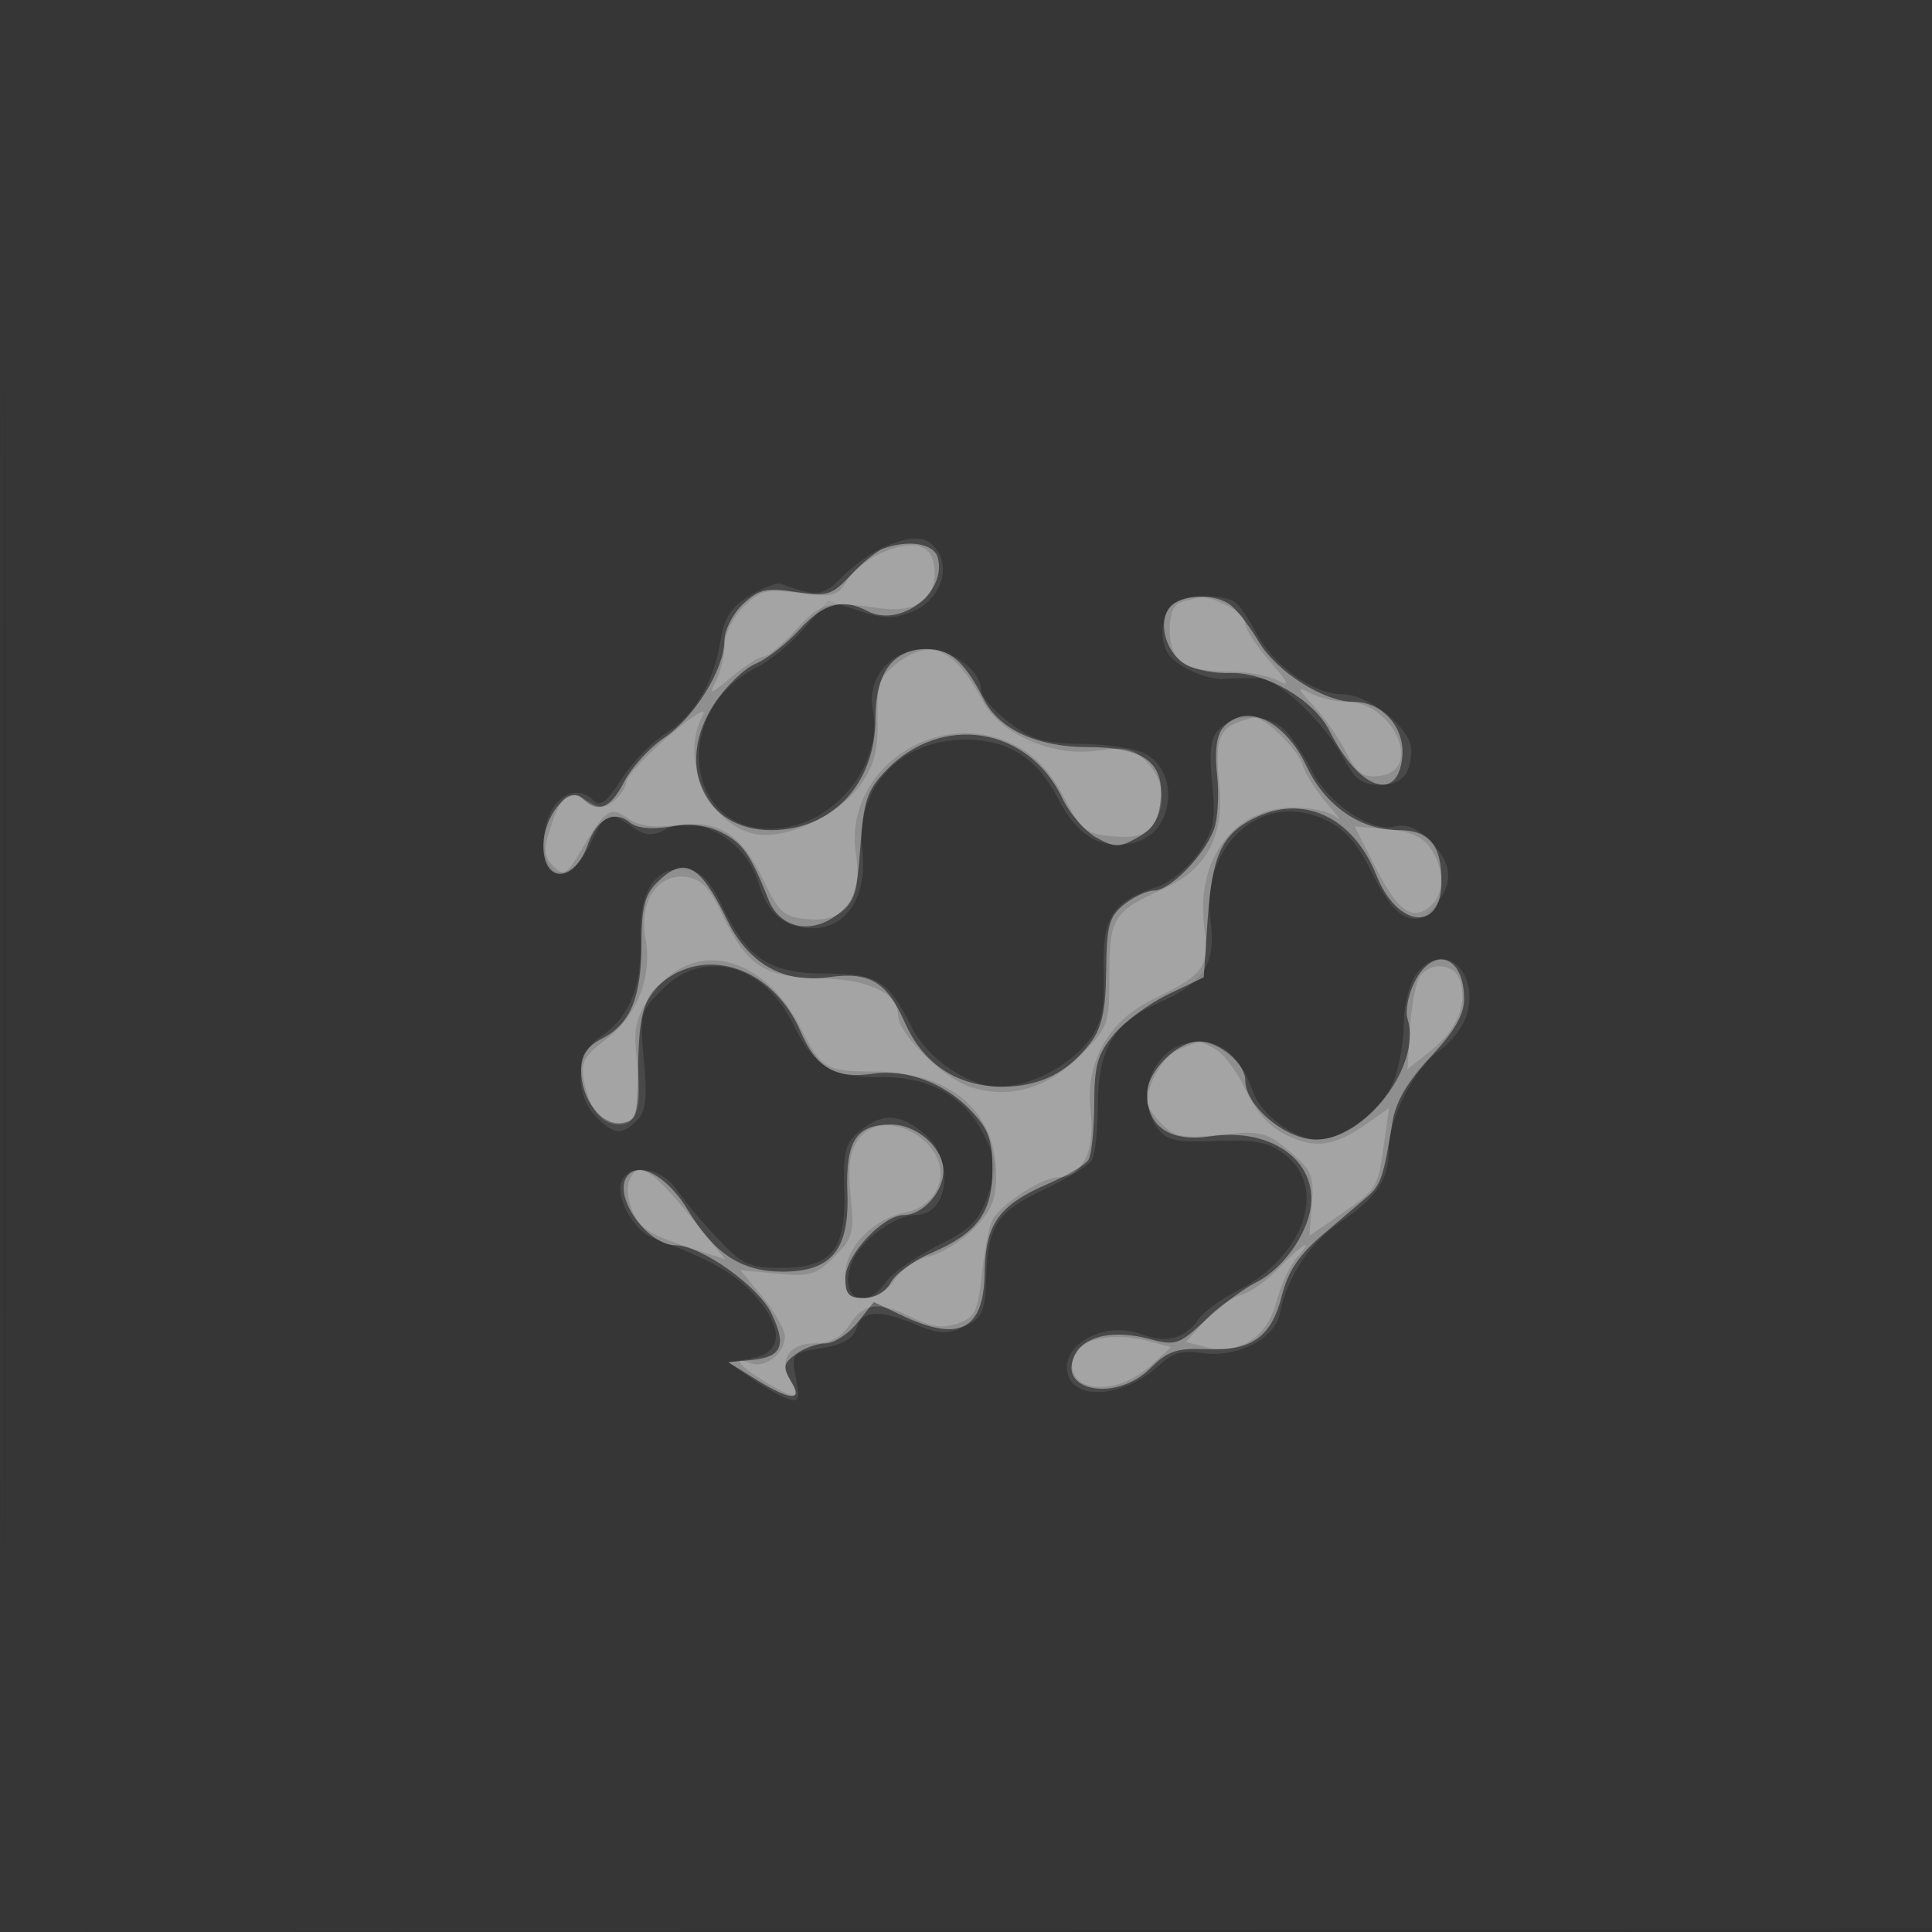 <svg xmlns="http://www.w3.org/2000/svg" width="256" height="256"><rect width="100%" height="100%" fill="#333333" stroke="none"/><path fill="#fff" fill-opacity=".016" fill-rule="evenodd" d="M0 128.004v128.004l128.25-.254 128.25-.254.254-127.75L257.008 0H0zm.485.496c0 70.4.119 99.053.265 63.672s.146-92.98 0-128S.485 58.1.485 128.5"/><path fill="#fff" fill-opacity=".095" fill-rule="evenodd" d="M117.498 72.315c-1.651.652-4.246 2.45-5.767 3.997-2.698 2.745-3.352 2.828-8.231 1.049-.55-.201-2.438.514-4.196 1.589-2.405 1.471-3.344 2.894-3.796 5.752-.904 5.714-3.46 10.105-7.242 12.443-1.867 1.153-4.528 3.894-5.915 6.091-1.854 2.937-2.816 3.699-3.636 2.879-3.093-3.093-7.177.945-6.547 6.473.499 4.374 3.845 3.913 6.082-.838 1.985-4.215 2.403-4.382 5.51-2.205 1.715 1.201 2.667 1.297 4.281.433 4.341-2.323 10.787 1.309 12.462 7.022 1.185 4.038 3.528 6 7.167 6 4.568 0 7.279-4.273 6.59-10.387-.925-8.203 5.026-14.602 13.586-14.609 5.788-.005 9.589 2.422 12.427 7.937 2.557 4.969 5.766 6.768 10.121 5.675 5.127-1.287 6.036-9.235 1.344-11.766-1.231-.664-4.973-1.239-8.316-1.278-5.053-.06-6.698-.545-9.75-2.873-2.02-1.54-3.672-3.453-3.672-4.25 0-2.632-3.84-5.449-7.427-5.449-4.442 0-7.758 3.827-6.924 7.993 1.332 6.661-4.171 14.264-11.29 15.599-13.202 2.477-16.379-15.045-3.861-21.296 1.651-.825 4.402-3.121 6.113-5.103l3.112-3.605 4.086 1.349c3.336 1.101 4.65 1.115 7.152.079 3.358-1.391 4.992-5.279 3.329-7.921-1.291-2.051-3.061-2.254-6.792-.78M155.2 80.2c-1.335 1.335-1.564 4.709-.435 6.4 1.183 1.772 5.165 3.543 7.54 3.354 1.207-.097 3.26-.126 4.563-.065 2.667.125 8.745 5.956 11.335 10.876 1.331 2.527 2.348 3.235 4.644 3.235 2.879 0 4.153-1.429 4.153-4.659 0-2.804-5.611-7.341-9.079-7.341-3.922 0-9.279-3.846-11.562-8.302-.901-1.759-2.138-3.529-2.749-3.933-1.754-1.16-7.09-.885-8.41.435m6.392 16.351c-1.194 1.194-1.418 2.862-.975 7.25.498 4.917.25 6.179-1.805 9.199-1.31 1.925-3.794 3.962-5.52 4.526-5.938 1.94-7.256 4.011-7.046 11.074.148 5.007-.242 6.928-1.85 9.121-2.539 3.462-7.916 6.275-11.998 6.277-4.04.002-9.466-3.677-11.555-7.837-3.153-6.274-4.569-7.161-11.442-7.161-7.413 0-10.35-1.93-13.764-9.045-1.596-3.328-2.783-4.53-4.689-4.752-4.142-.483-6.289 2.802-6.077 9.297.204 6.24-1.505 10.375-5.32 12.875-3.242 2.124-3.528 7.648-.551 10.625 2.401 2.401 3.371 2.486 5.388.469 1.197-1.197 1.4-2.928.933-7.938-.576-6.167-.484-6.522 2.463-9.469 5.49-5.49 13.459-3.323 17.352 4.718 2.693 5.565 5.179 7.072 11.449 6.946 6.496-.131 11.281 2.539 13.827 7.718 1.736 3.532 1.782 4.261.5 7.942-1.173 3.367-2.313 4.503-6.727 6.704-2.923 1.457-5.986 3.608-6.806 4.78-2.896 4.133-6.386 1.976-4.433-2.74 1.162-2.806 5.683-6.13 8.336-6.13 4.44 0 5.31-7.233 1.287-10.694-3.236-2.784-5.597-2.913-8.613-.472-1.954 1.583-2.24 2.677-2.081 7.971.236 7.879-1.693 10.195-8.493 10.195-4.056 0-5.059-.466-8.25-3.837-1.997-2.11-4.441-5.035-5.429-6.5-2.018-2.992-6.39-3.642-7.367-1.096-.805 2.099 1.652 6.508 4.153 7.454 7.844 2.966 10.984 4.754 13.617 7.752 3.808 4.338 3.577 7.51-.599 8.229l-2.994.515 2.994 2.079c1.646 1.143 3.8 2.37 4.785 2.726 1.565.565 1.713.222 1.166-2.696-.614-3.269-.539-3.357 3.39-3.986 2.795-.447 4.211-1.251 4.652-2.641.761-2.396 2.992-2.527 7.924-.466 3.073 1.284 4.106 1.322 6.372.238 2.38-1.14 2.725-1.912 2.875-6.452.232-6.974 1.394-8.731 7.766-11.746 2.996-1.417 5.8-3.139 6.23-3.825s.794-3.968.808-7.292c.031-7.492 2.072-10.926 8.075-13.581 6.029-2.667 7.609-5.194 6.846-10.945-1.332-10.045 6.914-17.249 15.229-13.303 2.586 1.226 4.26 3.134 6.17 7.027 3.068 6.255 5.737 7.643 8.393 4.362 2.475-3.056 2.274-5.645-.667-8.586-1.755-1.755-3.149-2.31-4.775-1.902-3.054.766-8.751-3.083-10.903-7.367-.912-1.814-2.444-4.168-3.405-5.23-2.103-2.323-6.705-2.521-8.846-.38m25.965 32.672c-.856 1.222-1.557 4.161-1.557 6.532 0 2.37-.648 5.86-1.44 7.755-1.488 3.563-6.672 7.48-9.906 7.486-3.14.007-7.546-3.248-8.638-6.38-1.526-4.378-3.952-6.616-7.171-6.616-5.606 0-8.857 6.866-5.455 11.519 1.153 1.577 2.485 1.86 7.829 1.663 5.26-.194 6.929.147 9.111 1.863 5.629 4.428 2.407 13.498-6.39 17.985-2.094 1.069-4.4 2.766-5.124 3.772-1.893 2.631-4.248 3.239-7.619 1.966-5.015-1.893-11.111 1.686-9.596 5.633 1.275 3.325 7.756 2.473 12.093-1.589 1.626-1.523 3.05-1.922 5.5-1.541 4.587.714 9.684-1.813 10.369-5.14 1.038-5.048 3.886-9.344 8.131-12.265 4.856-3.34 6.296-5.515 6.328-9.55.033-4.261 3.374-10.75 6.785-13.179 1.685-1.199 3.327-3.47 3.683-5.092 1.315-5.988-3.682-9.464-6.933-4.822"/><path fill="#fff" fill-opacity=".383" fill-rule="evenodd" d="M117 72.707c-.825.302-2.737 1.869-4.25 3.482-2.517 2.686-3.135 2.876-7.305 2.25-3.919-.587-4.899-.361-7.001 1.613-1.349 1.268-2.451 3.45-2.46 4.872-.025 3.777-4.003 10.173-7.999 12.859-1.917 1.288-4.283 3.889-5.259 5.78-1.869 3.621-3.493 4.256-5.597 2.187-1.745-1.716-5.129 2.441-5.129 6.302 0 5.062 4.103 4.961 5.883-.145 1.191-3.417 3.53-4.639 5.595-2.925.933.774 2.865.967 5.397.539 2.677-.452 4.868-.188 6.82.821 2.752 1.423 3.719 2.821 6.146 8.88 1.493 3.727 5.516 4.647 8.996 2.057 2.336-1.738 2.724-2.851 3.163-9.068.431-6.106.903-7.507 3.415-10.126 7.336-7.649 18.859-5.813 23.371 3.725.943 1.992 2.952 4.312 4.464 5.156 2.47 1.378 3.03 1.378 5.5.003 2.082-1.16 2.824-2.412 3.055-5.155.407-4.846-2.374-6.814-9.626-6.814-6.721 0-11.797-2.341-13.844-6.385-2.479-4.9-4.422-6.615-7.49-6.615-4.519 0-6.845 3.123-6.845 9.188 0 8.673-5.74 14.812-13.849 14.812-8.875 0-12.792-8.699-7.524-16.711 1.523-2.316 3.993-4.718 5.49-5.338s4.119-2.662 5.827-4.539c3.153-3.465 5.756-4.178 8.97-2.458 4.307 2.305 10.565-2.405 9.354-7.038-.499-1.908-3.84-2.464-7.268-1.209m38.011 7.78c-1.69 2.037-.48 6.192 2.225 7.639 1.217.651 3.799 1.126 5.738 1.055 4.715-.172 11.124 3.548 13.183 7.653 3.894 7.761 9.057 9.62 9.652 3.475.377-3.898-2.62-7.309-6.423-7.309-3.932 0-10.218-3.976-12.589-7.962-1.157-1.946-2.796-4.1-3.642-4.788-2.099-1.707-6.641-1.575-8.144.237m6.982 16.021c-.802.967-1.062 3.191-.723 6.199.291 2.58.096 5.839-.434 7.242-1.305 3.455-5.821 8.051-7.912 8.051-.936 0-2.733.834-3.992 1.854-1.969 1.594-2.299 2.818-2.36 8.75-.055 5.263-.546 7.527-2.072 9.562-2.947 3.928-6.758 5.834-11.654 5.83-5.969-.005-10.513-2.99-12.955-8.509-2.407-5.442-4.682-6.782-10.179-5.996-5.875.839-10.572-1.823-13.356-7.567-3.634-7.498-5.697-8.583-9.356-4.924-1.552 1.552-2 3.333-2 7.953 0 7.178-1.452 10.712-5.195 12.648-2.042 1.056-2.805 2.198-2.805 4.202 0 3.851 2.695 7.382 5.347 7.004 1.945-.277 2.158-.933 2.204-6.807.064-8.049.822-10.359 4.105-12.511 6.034-3.953 14.059-.653 17.407 7.159 2.072 4.832 4.679 6.357 9.612 5.621 4.417-.659 9.467 1.226 12.91 4.82 2.398 2.502 2.915 3.9 2.915 7.872 0 5.727-1.992 8.431-8.18 11.103-2.298.992-4.677 2.734-5.285 3.87-.658 1.23-2.103 2.066-3.57 2.066-1.982 0-2.465-.505-2.465-2.577 0-3.047 4.958-8.423 7.768-8.423 2.487 0 5.232-3.058 5.232-5.829 0-3.072-3.479-6.171-6.929-6.171-4.63 0-6.047 2.204-5.792 9.011.284 7.603-2.083 10.489-8.601 10.489-5.392 0-9.05-2.372-12.492-8.102-2.786-4.638-6.735-6.745-8.201-4.374-1.667 2.698 2.874 8.976 6.494 8.976 3.367 0 10.974 5.386 12.732 9.016 2.048 4.23 1.404 5.794-2.546 6.177l-3.165.307 3.618 2.25c4.654 2.894 6.334 2.963 4.64.189-1.074-1.759-.974-2.272.683-3.5 1.068-.791 2.851-1.439 3.963-1.439 1.111 0 3.003-1.231 4.202-2.736l2.182-2.736 3.64 1.736c7.666 3.656 10.922 1.999 11.039-5.615.1-6.514 1.869-8.974 8.513-11.842 2.464-1.063 4.82-2.467 5.235-3.12s.761-3.965.77-7.36c.013-5.188.433-6.67 2.635-9.287 1.44-1.712 4.703-4.109 7.25-5.326l4.63-2.214.508-7.5c.58-8.541 1.82-11.342 5.972-13.49 6.572-3.398 13.262-.362 16.382 7.436 2.811 7.027 8.638 7.611 8.638.866 0-4.863-1.621-6.812-5.667-6.812-5.074 0-9.761-3.251-12.217-8.476-2.903-6.176-8.183-8.558-11.123-5.016m25.481 33.542c-.867 1.677-1.305 3.908-.972 4.956 1.935 6.096-5.562 15.994-12.114 15.994-4.06 0-9.388-4.464-9.388-7.866 0-2.205-3.473-5.134-6.088-5.134-2.965 0-6.912 3.95-6.912 6.918 0 4.387 3.057 6.45 8.376 5.653 8.451-1.267 14.773 3.713 13.113 10.329-.916 3.648-3.932 7.478-7.155 9.085-1.559.777-4.523 2.991-6.587 4.92-3.522 3.291-3.983 3.445-7.501 2.506-4.409-1.177-8.156-.5-9.561 1.726-3.185 5.05 5.043 6.863 9.756 2.149 2.257-2.257 3.493-2.68 7.332-2.513 6.065.264 8.689-1.579 10.072-7.074.815-3.236 2.268-5.411 5.386-8.063 2.348-1.998 5.045-4.296 5.994-5.109 1.724-1.476 2.114-2.651 3.284-9.891.431-2.669 1.996-5.33 5.058-8.604 3.169-3.388 4.433-5.58 4.433-7.686 0-5.699-4.032-7.118-6.526-2.296"/><path fill="#fff" fill-opacity=".186" fill-rule="evenodd" d="M116.5 73.401c-1.65.748-3.599 2.368-4.332 3.598-1.191 1.999-1.856 2.167-6.26 1.583-4.383-.581-5.203-.378-7.418 1.837C97.108 81.801 96 84.071 96 85.52c0 1.436-.518 3.579-1.151 4.761-1.002 1.874-.735 1.801 2.077-.565 1.775-1.494 3.695-2.716 4.266-2.716s2.502-1.599 4.292-3.552c3.348-3.655 4.132-3.857 11.105-2.856 4.914.706 7.687-1.396 7.215-5.468-.362-3.123-2.899-3.722-7.304-1.723m40.25 6.288c-1.233.322-1.75 1.46-1.75 3.849 0 4.065 2.046 5.462 8 5.462 2.272 0 5.114.526 6.316 1.168 1.69.904 1.45.332-1.066-2.535-1.787-2.036-3.25-4.29-3.25-5.007 0-.718-1.146-1.827-2.547-2.465-2.649-1.208-2.83-1.222-5.703-.472m-38.038 8.323c-2.207 1.736-2.541 2.739-2.434 7.313.096 4.1-.41 6.052-2.235 8.614-2.952 4.146-10.026 7.443-14.065 6.556-6.232-1.369-9.961-9.922-6.855-15.724.641-1.198-1.29-.016-4.5 2.756-3.093 2.67-5.623 5.389-5.623 6.041s-.712 1.778-1.581 2.499c-1.26 1.046-1.98 1.064-3.541.089-2.534-1.583-3.469-.925-4.917 3.461-.99 3-.931 3.841.356 5.128 1.386 1.386 1.74 1.202 3.552-1.853 3.4-5.731 3.961-6.124 6.35-4.451 1.461 1.023 3.429 1.295 6.418.885 5.575-.764 8.612 1.183 11.601 7.439 2.028 4.245 2.644 4.767 5.952 5.042 4.897.407 7.169-2.71 6.235-8.553-1.789-11.185 10.755-19.801 21.1-14.493 2.662 1.365 4.666 3.501 6.437 6.861 2.338 4.434 2.931 4.907 6.515 5.201 2.878.236 4.292-.154 5.233-1.441 1.904-2.604 1.571-6.101-.809-8.481-1.749-1.749-2.827-1.989-6.475-1.442-5.869.88-12.787-2.11-15.195-6.568-3.843-7.115-6.985-8.446-11.519-4.879m55.424 5.608c1.45 1.584 3.388 4.37 4.307 6.191 1.359 2.692 2.175 3.253 4.364 3 5.859-.677 1.83-9.811-4.327-9.811-1.436 0-3.594-.508-4.796-1.13-1.944-1.005-1.895-.813.452 1.75M164 95.729c-2.543.968-3.014 2.565-2.443 8.271.679 6.776-1.661 11.175-7.3 13.723-6.721 3.037-7.257 3.882-7.257 11.432 0 6.612-.131 6.976-3.863 10.708-4.43 4.43-9.454 5.848-14.649 4.133-3.503-1.156-9.488-7.07-9.488-9.376 0-3.016-3.846-4.87-10.364-4.996-7.482-.144-9.676-1.598-13.015-8.624-1.646-3.464-2.755-4.571-4.817-4.81-3.719-.431-6.166 3.362-5.266 8.162.935 4.985-1.106 10.217-5.207 13.345-3.009 2.294-3.422 3.096-2.913 5.643.745 3.726 2.316 5.66 4.597 5.66 2.438 0 3.087-2.258 2.392-8.33-.5-4.371-.229-5.699 1.751-8.593 5.393-7.881 14.871-5.86 20.004 4.268 2.686 5.298 3.241 5.621 9.687 5.64 9.998.028 16.14 5.235 16.147 13.688.003 3.305-.619 4.796-2.993 7.17-1.648 1.648-4.315 3.286-5.926 3.64-1.612.354-3.648 1.74-4.527 3.08-.98 1.497-2.552 2.437-4.073 2.437-2.094 0-2.477-.471-2.477-3.048 0-3.651 3.653-7.433 8.025-8.307 1.895-.379 3.425-1.538 4.16-3.151 2.593-5.692-6.938-11.54-10.506-6.446-1.094 1.562-1.361 3.629-.965 7.47.496 4.809.292 5.567-2.158 8.016-2.382 2.383-3.287 2.65-7.578 2.238l-4.873-.468 2.947 3.576c1.622 1.966 2.948 4.318 2.948 5.225 0 2.206-2.606 4.26-4.487 3.538-2.608-1-1.653.301 1.737 2.368 4.067 2.48 5.095 2.515 3.601.121-1.766-2.827-.376-5.132 3.095-5.132 2.105 0 3.5-.75 4.646-2.5 1.914-2.921 3.859-3.12 8.395-.856 2.396 1.195 4.006 1.394 5.904.73 2.268-.794 2.685-1.631 3.191-6.394.32-3.014.928-6.258 1.349-7.21.89-2.006 6.619-5.77 8.782-5.77 3.175 0 4.919-3.501 4.3-8.634-.778-6.447 2.263-12.023 8.108-14.866 7.03-3.42 7.663-4.3 6.951-9.668-1.187-8.95 3.97-15.832 11.863-15.832 2.291 0 4.814.563 5.607 1.25s.259-.1-1.187-1.75-2.932-4.001-3.302-5.224c-.63-2.086-5.081-6.371-6.438-6.197-.338.043-1.29.336-2.115.65m18.432 19.521c2.923 5.734 4.939 6.979 7.368 4.55 1.634-1.634 1.509-4.914-.285-7.476-1.025-1.463-2.808-2.229-5.75-2.472l-4.265-.352zm5.789 14c-.563.688-1.18 3.768-1.372 6.846l-.349 5.596 3.193-2.55c3.393-2.711 4.776-6.088 3.78-9.227-.687-2.166-3.709-2.549-5.252-.665m-31.986 9.787c-2.018.811-4.235 4.489-4.235 7.028 0 .514.894 1.829 1.986 2.921 1.694 1.694 2.839 1.897 7.781 1.381 5.323-.557 6.065-.38 9.102 2.176 2.932 2.467 3.268 3.26 2.969 6.996l-.338 4.214 4.318-2.971c4.705-3.238 4.735-3.29 5.624-9.618l.609-4.337-2.775 1.955c-4.397 3.097-6.892 3.494-10.677 1.698-2.345-1.113-4.114-3.044-5.511-6.016-1.132-2.408-2.935-4.847-4.007-5.421-2.231-1.194-1.891-1.193-4.846-.006m-72.898 17.527c-.33.86-.097 2.666.517 4.014 1.089 2.391 2.159 3.015 8.93 5.209l3.283 1.065-2.783-3.474c-6.951-8.672-8.759-9.911-9.947-6.814m86.128 11.473c-1.6 1.67-3.895 3.284-5.099 3.586s-3.321 1.82-4.705 3.373l-2.516 2.824 2.581.647c4.447 1.116 8.119-1.173 9.36-5.836.605-2.272 1.803-4.918 2.662-5.881 2.655-2.975.796-1.927-2.283 1.287M143.75 178.08c-2.367 1.378-2.216 4.637.25 5.42 2.643.839 5.962-.237 8.826-2.861l2.326-2.131-2.326-.654c-3.538-.996-7.132-.906-9.076.226"/></svg>
